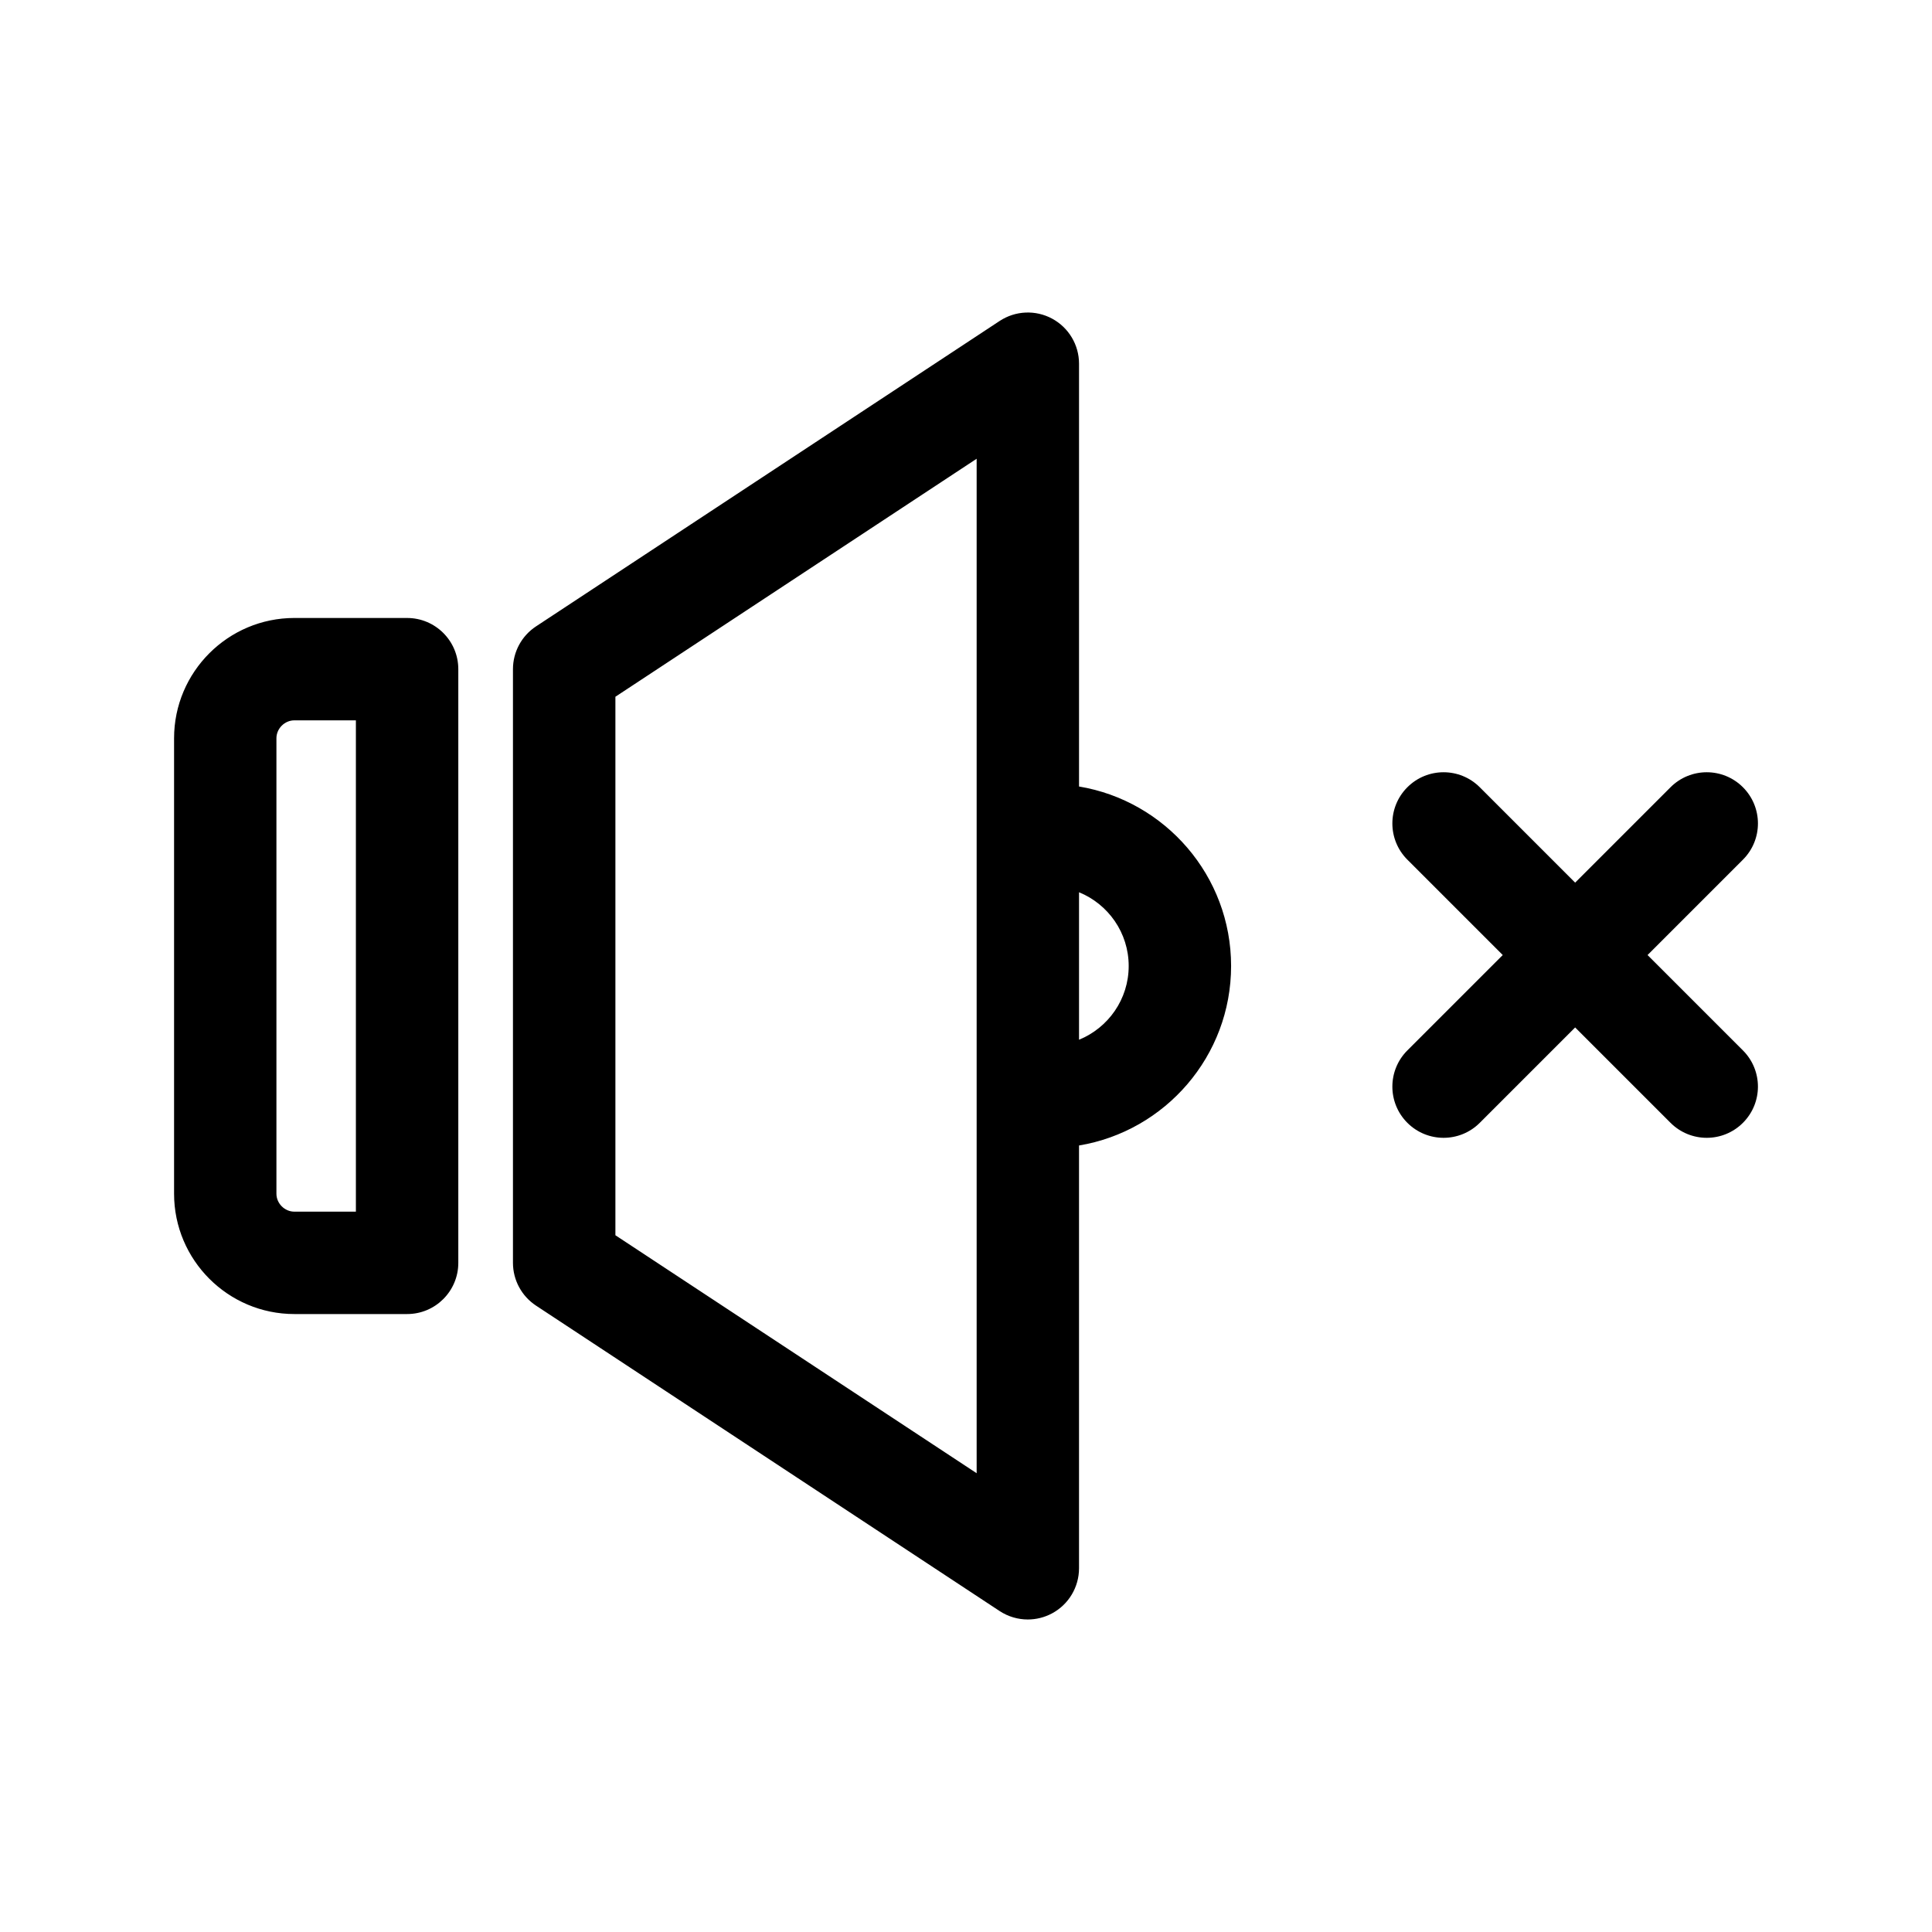 <?xml version="1.0" encoding="UTF-8"?>
<!-- Uploaded to: ICON Repo, www.svgrepo.com, Generator: ICON Repo Mixer Tools -->
<svg fill="#000000" width="800px" height="800px" version="1.1" viewBox="144 144 512 512" xmlns="http://www.w3.org/2000/svg">
 <path d="m251.89 307.77h-29.875c-17.582 0-31.883 14.301-31.883 31.883v120.7c0 17.582 14.301 31.883 31.883 31.883h29.875c7.496 0 13.566-6.078 13.566-13.566v-157.33c0-7.496-6.078-13.566-13.566-13.566zm-13.574 157.33h-16.309c-2.574 0-4.75-2.176-4.75-4.75v-120.7c0-2.574 2.176-4.75 4.75-4.75h16.309zm191.64-112.67v-112.04c0-4.992-2.738-9.578-7.137-11.949-4.394-2.363-9.73-2.129-13.902 0.617l-122.87 80.945c-3.809 2.508-6.106 6.766-6.106 11.332v157.33c0 4.559 2.293 8.816 6.102 11.332l122.87 80.949c2.258 1.484 4.859 2.234 7.465 2.234 2.207 0 4.422-0.539 6.438-1.625 4.394-2.363 7.137-6.957 7.137-11.949v-112.04c22.832-3.793 40.301-23.676 40.301-47.57 0-23.891-17.465-43.766-40.301-47.566zm-27.133 181.99-95.734-63.066v-142.71l95.734-63.07zm27.133-114.88v-39.082c7.711 3.141 13.16 10.715 13.16 19.539 0.004 8.828-5.449 16.402-13.16 19.543zm175.94 2.832c5.301 5.301 5.301 13.891 0 19.188-2.648 2.648-6.121 3.973-9.594 3.973-3.469 0-6.945-1.328-9.594-3.973l-25.277-25.277-25.277 25.277c-2.648 2.648-6.121 3.973-9.594 3.973-3.469 0-6.945-1.328-9.594-3.973-5.301-5.301-5.301-13.891 0-19.188l25.277-25.277-25.277-25.277c-5.301-5.301-5.301-13.891 0-19.188 5.301-5.301 13.891-5.301 19.188 0l25.277 25.277 25.277-25.277c5.301-5.301 13.891-5.301 19.188 0 5.301 5.301 5.301 13.891 0 19.188l-25.277 25.277z"/>
</svg>